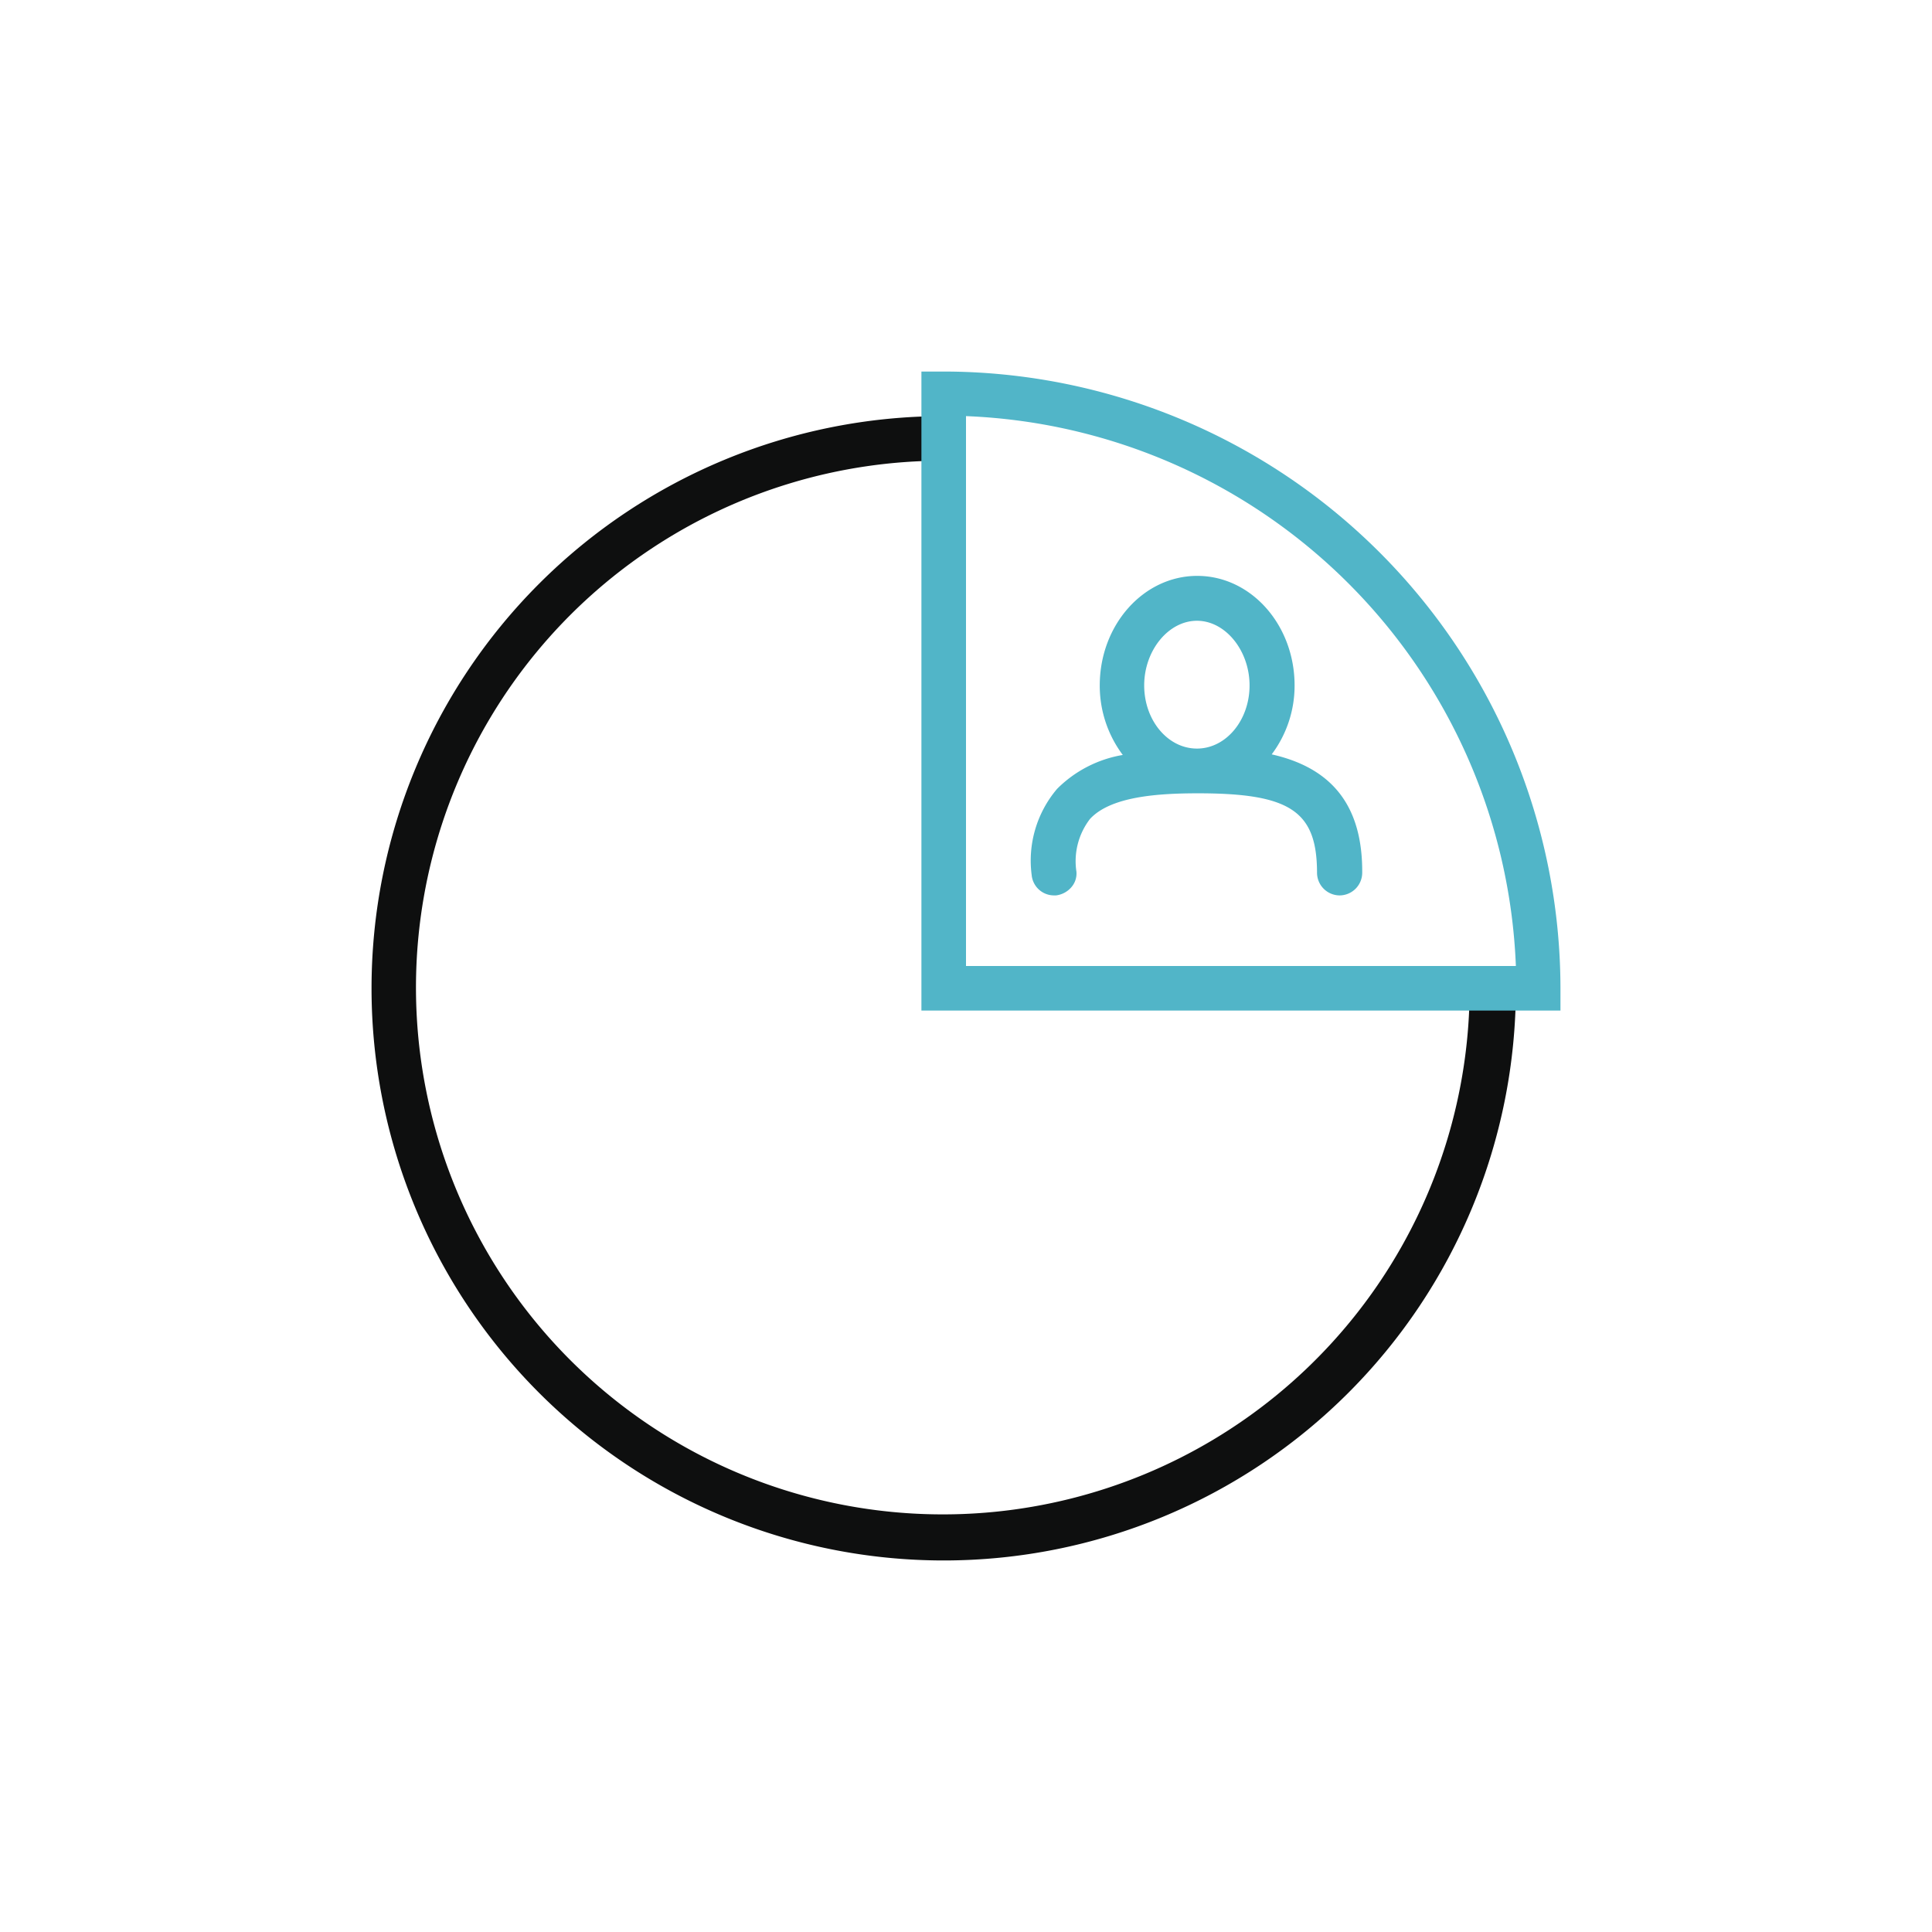 <svg xmlns="http://www.w3.org/2000/svg" viewBox="0 0 130 130"><defs><style>.cls-1{fill:none;}.cls-2{fill:#0e0f0f;}.cls-3{fill:#51b5c8;}</style></defs><title>15</title><g id="Layer_2" data-name="Layer 2"><g id="Layer_1-2" data-name="Layer 1"><rect class="cls-1" width="130" height="130"/><path class="cls-2" d="M98.89,66.21c0,.1,0,.19,0,.29A35.45,35.45,0,1,1,63.5,31h.07a6.39,6.39,0,0,0,.33-3h-.4A38.5,38.5,0,1,0,102,66.5c0-.1,0-.19,0-.29Z"/><path class="cls-3" d="M105,68H62V25h1.5A41.55,41.55,0,0,1,105,66.5ZM65,65h37A38.55,38.55,0,0,0,65,28Z"/><path class="cls-3" d="M90.13,60.25a1.53,1.53,0,0,1-1.51-1.51c0-4.16-1.8-5.36-8-5.36-2.66,0-5.88.2-7.28,1.73a4.66,4.66,0,0,0-.91,3.54,1.4,1.4,0,0,1-.3,1,1.62,1.62,0,0,1-1.07.6h-.14a1.51,1.51,0,0,1-1.5-1.36,7.46,7.46,0,0,1,1.71-5.81,8.15,8.15,0,0,1,4.42-2.28A7.77,7.77,0,0,1,74,46.12c0-4.07,2.94-7.37,6.56-7.37s6.55,3.3,6.55,7.37a7.7,7.7,0,0,1-1.54,4.64c4.14.93,6.13,3.55,6.09,8A1.53,1.53,0,0,1,90.13,60.25ZM80.54,41.77c-1.92,0-3.55,2-3.55,4.35s1.59,4.25,3.55,4.25,3.54-1.91,3.54-4.25S82.46,41.77,80.54,41.77Z"/></g></g></svg>